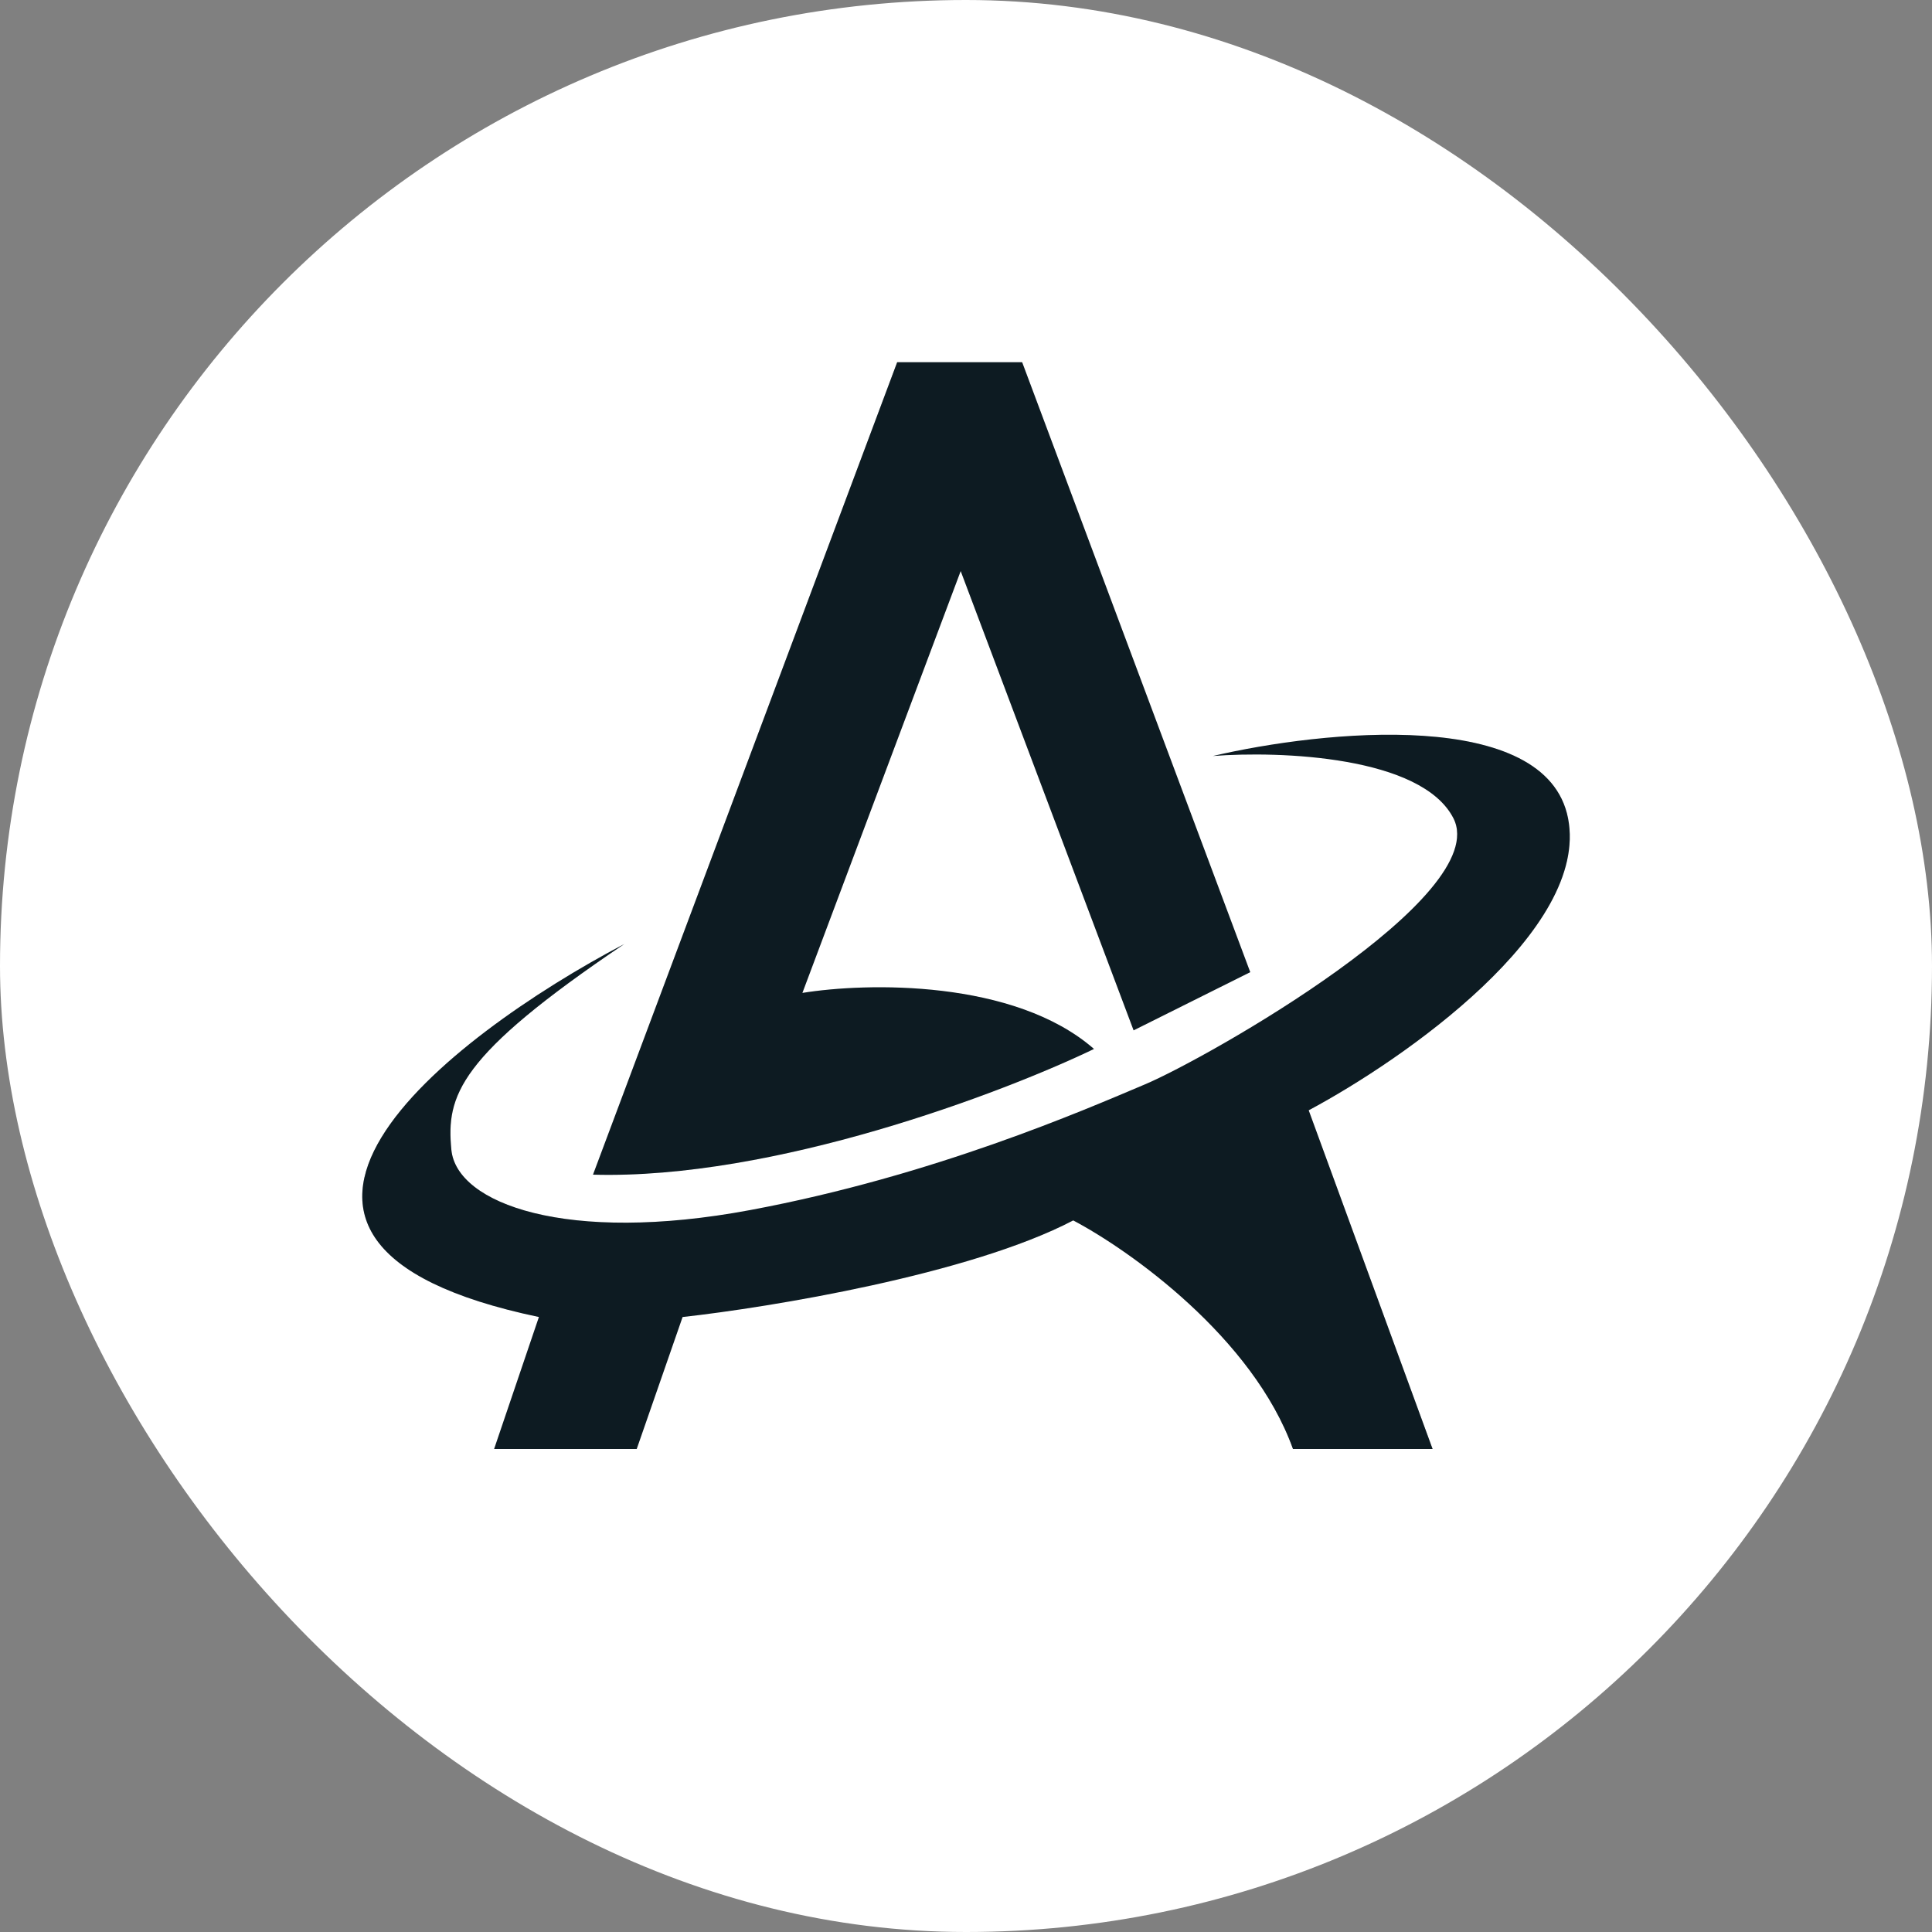 <svg width="16" height="16" viewBox="0 0 16 16" fill="none" xmlns="http://www.w3.org/2000/svg">
<rect x="0" y="0" width="16" height="16" fill="#808080" stroke="none"/>
<rect width="16" height="16" rx="8" fill="white"/>
<path d="M4.092 12L4.463 10.907C1.509 10.288 3.703 8.59 5.17 7.818C3.79 8.748 3.695 9.075 3.738 9.522C3.781 9.969 4.695 10.305 6.214 10.021C7.732 9.737 8.974 9.195 9.483 8.98C9.992 8.765 12.364 7.423 12.037 6.777C11.774 6.261 10.599 6.218 10.044 6.261C10.95 6.049 12.806 5.855 12.986 6.777C13.165 7.7 11.628 8.773 10.838 9.195L11.864 12H10.708C10.377 11.078 9.357 10.354 8.888 10.107C8.032 10.555 6.375 10.827 5.653 10.907L5.273 12H4.092Z" fill="url(#paint0_linear_398_108)"/>
<path d="M4.092 12L4.463 10.907C1.509 10.288 3.703 8.59 5.17 7.818C3.79 8.748 3.695 9.075 3.738 9.522C3.781 9.969 4.695 10.305 6.214 10.021C7.732 9.737 8.974 9.195 9.483 8.98C9.992 8.765 12.364 7.423 12.037 6.777C11.774 6.261 10.599 6.218 10.044 6.261C10.95 6.049 12.806 5.855 12.986 6.777C13.165 7.7 11.628 8.773 10.838 9.195L11.864 12H10.708C10.377 11.078 9.357 10.354 8.888 10.107C8.032 10.555 6.375 10.827 5.653 10.907L5.273 12H4.092Z" fill="#0D1B22"/>
<path d="M4.911 9.728C6.409 9.77 8.302 9.052 9.06 8.687C8.398 8.109 7.174 8.137 6.645 8.223L7.956 4.729L9.388 8.533L10.354 8.051L8.465 3H7.43L4.911 9.728Z" fill="url(#paint1_linear_398_108)"/>
<path d="M4.911 9.728C6.409 9.77 8.302 9.052 9.06 8.687C8.398 8.109 7.174 8.137 6.645 8.223L7.956 4.729L9.388 8.533L10.354 8.051L8.465 3H7.43L4.911 9.728Z" fill="#0D1B22"/>
<defs>
<linearGradient id="paint0_linear_398_108" x1="-2.409" y1="-0.098" x2="18.797" y2="16.416" gradientUnits="userSpaceOnUse">
<stop stop-color="#0D1B22"/>
<stop offset="0.507" stop-color="white"/>
<stop offset="1" stop-color="#0D1B22"/>
</linearGradient>
<linearGradient id="paint1_linear_398_108" x1="-2.409" y1="-0.098" x2="18.797" y2="16.416" gradientUnits="userSpaceOnUse">
<stop stop-color="#0D1B22"/>
<stop offset="0.507" stop-color="white"/>
<stop offset="1" stop-color="#0D1B22"/>
</linearGradient>
</defs>
</svg>
